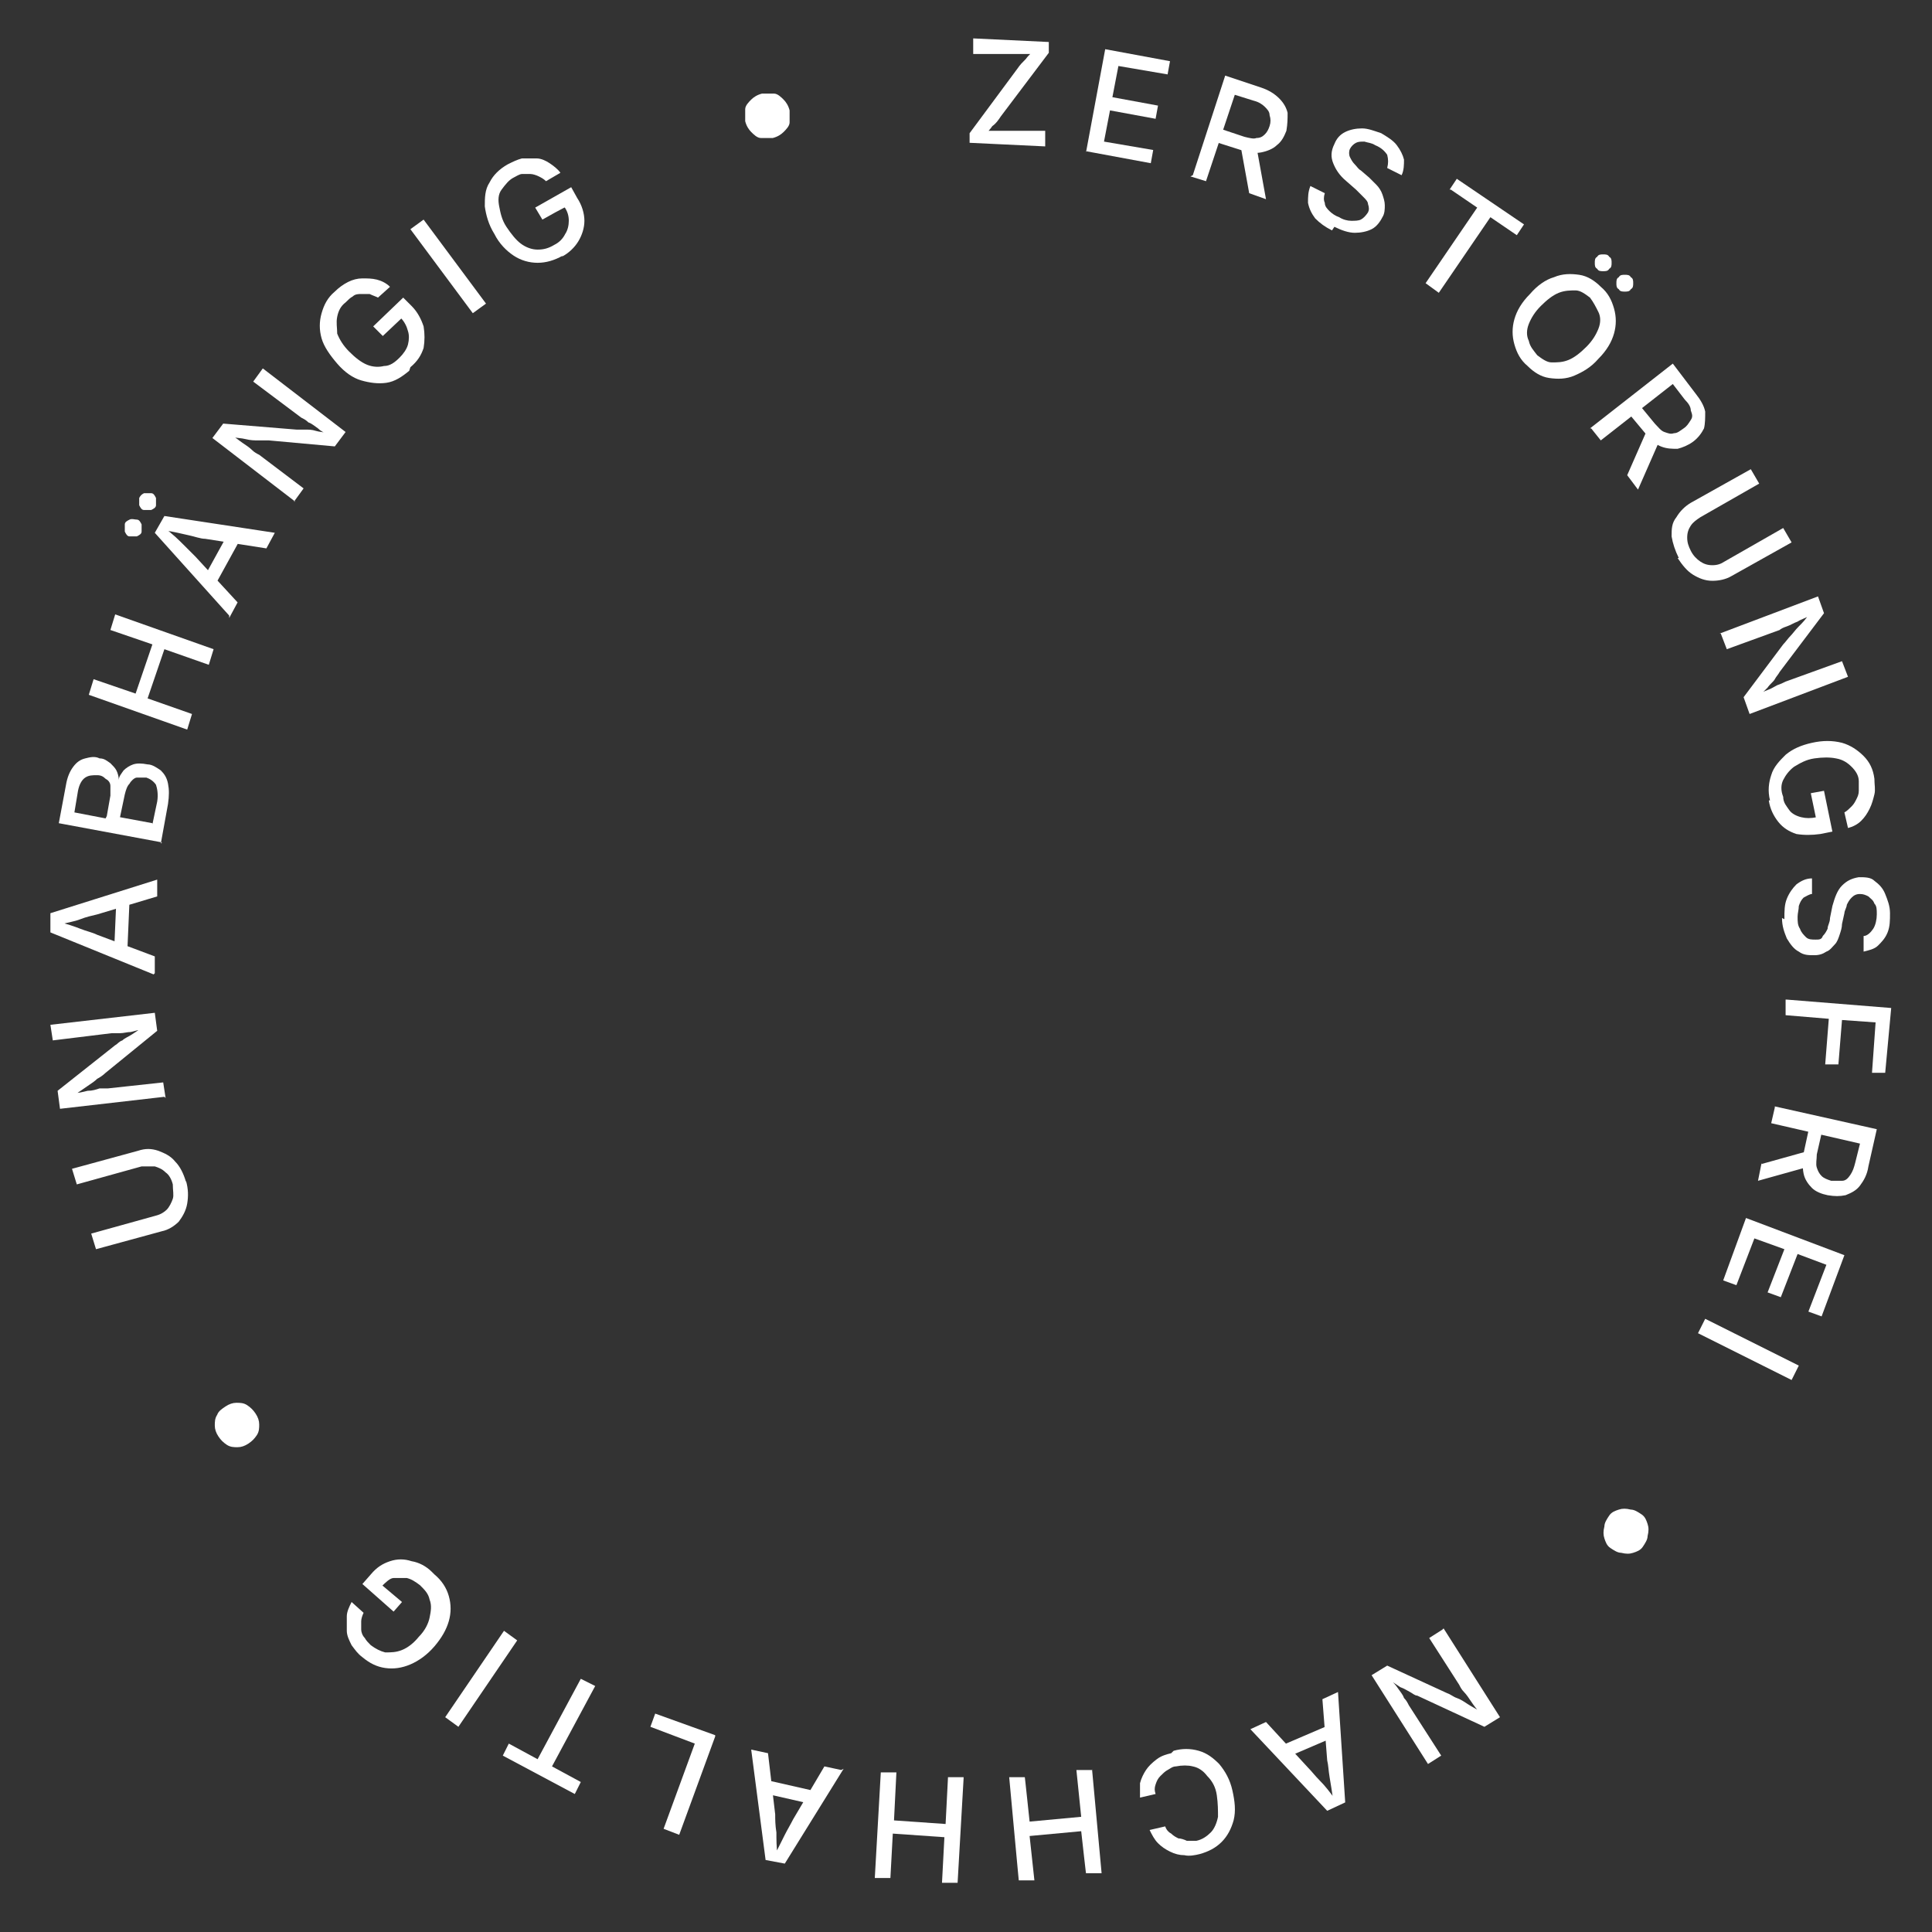 <?xml version="1.0" encoding="UTF-8"?>
<svg id="DE" xmlns="http://www.w3.org/2000/svg" version="1.1" viewBox="0 0 161 161">
  <rect x="0" y="0" width="161" height="161" fill="#333333" stroke="none"/>
  <!-- Generator: Adobe Illustrator 29.3.0, SVG Export Plug-In . SVG Version: 2.1.0 Build 146)  -->
  <defs>
    <style>
      .st0 {
        fill: #fff;
      }
    </style>
  </defs>
  <path class="st0" d="M80.8,12v-.9s4-5.4,4-5.4c.2-.3.4-.5.7-.8.2-.3.5-.5.7-.8v.4c-.3,0-.6,0-1,0-.4,0-.7,0-1.1,0h-3c0-.1,0-1.3,0-1.3l6.3.3v.9s-4,5.3-4,5.3c-.2.3-.4.6-.7.8-.2.3-.5.6-.7.8v-.4c.3,0,.6,0,1,0s.8,0,1.1,0h3c0,.1,0,1.3,0,1.3l-6.3-.3Z"/>
  <path class="st0" d="M90.5,12.7l1.6-8.6,5.4,1-.2,1.1-4.1-.7-.5,2.6,3.8.7-.2,1.1-3.8-.7-.5,2.6,4.1.7-.2,1.1-5.4-1Z"/>
  <path class="st0" d="M99.4,14.6l2.7-8.3,3,1c.6.2,1.1.5,1.5.9.4.4.6.8.7,1.2,0,.5,0,.9-.1,1.5-.2.5-.4.9-.8,1.2-.3.3-.8.5-1.3.6s-1.1,0-1.7-.2l-2.2-.7.4-1.1,2.1.7c.4.1.8.2,1,.1.3,0,.5-.1.7-.3s.3-.4.4-.7c.1-.3.1-.6,0-.9,0-.3-.2-.5-.4-.7s-.5-.4-.9-.5l-1.6-.5-2.4,7.2-1.3-.4ZM104.1,16.1l-.8-4.4,1.4.5.8,4.4-1.4-.5Z"/>
  <path class="st0" d="M111,19.2c-.6-.3-1-.6-1.4-1-.3-.4-.5-.8-.6-1.3,0-.5,0-.9.2-1.4l1.2.6c-.1.3-.1.6,0,.8,0,.3.2.5.4.7.2.2.5.4.8.5.3.2.7.3,1,.3s.6,0,.8-.1.4-.3.6-.6c.1-.2.1-.4,0-.7,0-.2-.2-.4-.4-.6s-.4-.4-.6-.6l-.8-.7c-.6-.5-.9-1-1.1-1.5-.2-.5-.2-1,.1-1.6.2-.5.5-.8.9-1s.9-.3,1.4-.3c.5,0,1,.2,1.6.4.5.3,1,.6,1.3,1,.3.4.5.8.6,1.2,0,.4,0,.9-.2,1.3l-1.2-.6c.1-.4.1-.7,0-1.1-.2-.3-.5-.6-1-.8-.3-.2-.6-.2-.9-.3-.3,0-.5,0-.7.1-.2.1-.4.3-.5.5-.1.2-.1.5,0,.7s.2.4.4.6c.2.2.3.4.5.5l.7.6c.2.2.4.4.6.6.2.2.4.5.5.8.1.3.2.6.2.9,0,.3,0,.7-.2,1-.2.4-.5.8-.9,1-.4.2-.9.3-1.4.3s-1.1-.2-1.7-.5Z"/>
  <path class="st0" d="M120.8,15.8l.6-.9,5.6,3.8-.6.9-2.2-1.5-4.3,6.3-1.1-.8,4.3-6.3-2.2-1.5Z"/>
  <path class="st0" d="M127.3,30.5c-.6-.5-.9-1.1-1.1-1.8-.2-.7-.2-1.4,0-2.1.2-.7.6-1.4,1.3-2.1.6-.7,1.3-1.2,2-1.4.7-.3,1.4-.3,2.1-.2.7.1,1.3.5,1.8,1,.6.5.9,1.1,1.1,1.8.2.7.2,1.4,0,2.1s-.6,1.4-1.3,2.1c-.6.7-1.3,1.1-2,1.4s-1.4.3-2.1.2c-.7-.1-1.3-.5-1.8-1ZM128.1,29.6c.4.3.8.6,1.2.6.5,0,.9,0,1.4-.2s1-.6,1.5-1.1c.5-.5.8-1,1-1.5.2-.5.2-1,0-1.4s-.4-.8-.7-1.2c-.4-.3-.8-.6-1.2-.6s-.9,0-1.4.2c-.5.2-1,.6-1.5,1.1-.5.5-.8,1-1,1.5s-.2,1,0,1.4c.1.5.4.8.7,1.2ZM133.1,22.4c-.2-.1-.2-.3-.2-.5,0-.2,0-.4.2-.5.1-.2.3-.2.5-.2.2,0,.4,0,.5.2.2.1.2.3.2.5,0,.2,0,.4-.2.5-.1.2-.3.2-.5.2-.2,0-.4,0-.5-.2ZM134.9,24.1c-.2-.1-.2-.3-.2-.5,0-.2,0-.4.2-.5.1-.2.3-.2.5-.2s.4,0,.5.2c.2.1.2.3.2.5,0,.2,0,.4-.2.5-.1.2-.3.2-.5.2-.2,0-.4,0-.5-.2Z"/>
  <path class="st0" d="M132.5,35.7l6.9-5.4,1.9,2.5c.4.5.7,1,.8,1.5,0,.5,0,1-.1,1.4-.2.4-.5.8-.9,1.1-.4.3-.9.5-1.3.6-.5,0-.9,0-1.4-.2-.5-.2-.9-.6-1.3-1.1l-1.5-1.8.9-.7,1.4,1.7c.3.3.5.6.8.7s.5.2.8.1c.3,0,.5-.2.8-.4.3-.2.4-.4.6-.7s.1-.5,0-.8c0-.3-.2-.6-.5-.9l-1-1.3-6,4.7-.8-1ZM135.6,39.6l1.8-4.1.9,1.2-1.8,4.1-.9-1.2Z"/>
  <path class="st0" d="M139.9,46.5c-.3-.6-.5-1.2-.6-1.8,0-.6,0-1.1.4-1.6.3-.5.7-.9,1.2-1.2l5-2.8.7,1.2-4.9,2.8c-.3.2-.6.4-.8.7-.2.3-.3.6-.3,1s.1.7.3,1.1c.2.4.5.7.8.9s.6.3,1,.3.7-.1,1-.3l4.9-2.8.7,1.2-5,2.8c-.5.3-1.1.4-1.6.4-.6,0-1.1-.2-1.6-.5-.5-.3-.9-.8-1.3-1.4Z"/>
  <path class="st0" d="M143.3,52.8l8.2-3.1.5,1.4-3.7,4.9c-.1.2-.3.4-.4.6s-.4.4-.6.7c-.2.2-.5.5-.8.8v-.2c.2-.1.5-.3.8-.4.3-.1.6-.3.8-.4.3-.1.5-.2.7-.3l4.7-1.7.5,1.3-8.2,3.1-.5-1.4,3.3-4.4c.2-.2.4-.5.6-.7.2-.2.4-.5.7-.8.3-.3.6-.6.9-1.1v.2c-.3.2-.7.3-1,.5-.3.1-.6.3-.9.4-.3.1-.5.2-.6.3l-4.4,1.6-.5-1.3Z"/>
  <path class="st0" d="M147.5,66.7c-.2-.8-.1-1.5.1-2.1.2-.7.7-1.2,1.2-1.7.6-.5,1.3-.8,2.2-1,.9-.2,1.7-.2,2.5,0,.7.2,1.3.6,1.8,1.1s.8,1.1.9,1.9c0,.5.1.9,0,1.3s-.2.8-.4,1.2c-.2.4-.4.7-.7,1-.3.3-.7.5-1.1.6l-.3-1.3c.2-.1.4-.3.6-.5.2-.2.3-.4.4-.6.1-.2.2-.4.2-.7,0-.3,0-.5,0-.8,0-.5-.3-.9-.6-1.2-.3-.3-.7-.6-1.3-.7-.5-.1-1.1-.1-1.8,0-.7.1-1.2.4-1.7.7-.4.3-.7.7-.9,1.1s-.2.9,0,1.4c0,.5.3.8.5,1.1s.6.5,1,.6c.4.1.8.1,1.3,0v.4s-.5-2.4-.5-2.4l1.1-.2.7,3.4-1,.2c-.7.1-1.4.1-2,0-.6-.2-1.1-.5-1.5-1-.4-.5-.7-1.1-.8-1.8Z"/>
  <path class="st0" d="M148.7,76.6c0-.7,0-1.2.2-1.7.2-.5.5-.9.8-1.2.4-.3.8-.5,1.3-.5v1.3c-.2,0-.5.2-.7.3-.2.2-.3.4-.4.7,0,.3-.1.6-.1.9,0,.4,0,.7.2,1,.1.3.3.5.5.7.2.2.5.2.8.2.3,0,.5,0,.6-.3.2-.2.3-.4.4-.6,0-.3.2-.5.2-.9l.2-1c.2-.7.4-1.3.8-1.7s.8-.6,1.4-.7c.5,0,1,0,1.3.3.4.3.7.6.9,1.1s.4,1,.4,1.6c0,.6,0,1.1-.2,1.6-.2.5-.5.8-.8,1.1-.3.3-.8.4-1.2.5v-1.3c.3,0,.6-.3.8-.6s.3-.8.3-1.2c0-.4,0-.7-.2-.9-.1-.3-.3-.4-.5-.6-.2-.1-.4-.2-.7-.2-.3,0-.5.1-.7.3s-.3.4-.4.6c0,.2-.2.5-.2.7l-.2.9c0,.3-.1.6-.2.9-.1.3-.2.6-.4.8s-.4.5-.7.6c-.3.2-.6.3-1,.3-.5,0-.9,0-1.3-.3-.4-.2-.7-.6-1-1.1-.2-.5-.4-1-.4-1.7Z"/>
  <path class="st0" d="M148.9,83.3l8.7.7-.5,5.4h-1.1c0,0,.3-4.2.3-4.2l-2.8-.2-.3,3.7h-1.1c0,0,.3-3.8.3-3.8l-3.6-.3v-1.3Z"/>
  <path class="st0" d="M146.8,97l4.3-1.2-.3,1.4-4.3,1.2.3-1.5ZM147.9,92.2l8.5,1.9-.7,3.1c-.1.7-.4,1.2-.7,1.6s-.7.6-1.2.8c-.5.1-.9.1-1.5,0-.5-.1-1-.3-1.3-.6-.3-.3-.6-.7-.7-1.2-.1-.5-.1-1.1,0-1.7l.5-2.3,1.1.2-.5,2.2c0,.4-.1.8,0,1.1s.2.5.4.7c.2.2.5.3.8.4.3,0,.6,0,.9,0s.5-.2.7-.5.3-.6.4-1l.4-1.6-7.4-1.7.3-1.3Z"/>
  <path class="st0" d="M145.5,101.5l8.2,3.1-1.9,5.1-1.1-.4,1.5-3.9-2.4-.9-1.4,3.6-1.1-.4,1.4-3.6-2.5-.9-1.5,3.9-1.1-.4,1.9-5.2Z"/>
  <path class="st0" d="M149.3,115l-7.8-3.9.6-1.2,7.8,3.9-.6,1.2Z"/>
  <path class="st0" d="M134.1,126.3c.2-.3.5-.4.8-.5.3-.1.6-.1,1,0,.3,0,.6.2.9.4.3.2.4.5.5.8.1.3.1.6,0,1,0,.3-.2.6-.4.9-.2.3-.5.4-.8.5-.3.1-.6.1-1,0-.3,0-.6-.2-.9-.4-.3-.2-.4-.5-.5-.8s-.1-.6,0-1c0-.3.2-.6.4-.9Z"/>
  <path class="st0" d="M120.3,135.7l4.7,7.4-1.3.8-5.6-2.6c-.2,0-.4-.2-.6-.3s-.5-.3-.8-.4c-.3-.2-.6-.4-.9-.6h.1c.2.2.4.4.6.7.2.3.4.5.5.8.2.2.3.4.4.6l2.7,4.2-1.1.7-4.7-7.4,1.3-.8,5,2.3c.3.1.5.3.8.4.3.1.6.3.9.5.3.2.7.4,1.2.7h-.2c-.2-.2-.5-.6-.7-.9-.2-.3-.4-.6-.6-.8s-.3-.4-.4-.6l-2.5-3.9,1.1-.7Z"/>
  <path class="st0" d="M111.5,141l.6,9.2-1.5.7-6.4-6.8,1.3-.6,3.5,3.8c.3.3.6.7,1,1.1.4.4.8.9,1.3,1.6h-.2c-.1-.7-.2-1.3-.3-1.9s-.1-1-.2-1.4l-.4-5.1,1.3-.6ZM110.9,143.7l.4,1-4.2,1.8-.4-1,4.2-1.8Z"/>
  <path class="st0" d="M97.8,145.9c.7-.2,1.4-.2,2.1,0,.7.2,1.2.6,1.7,1.1.5.6.9,1.3,1.1,2.2.2.9.3,1.7.1,2.5-.2.7-.5,1.3-1,1.8-.5.5-1.1.8-1.8,1-.4.1-.9.2-1.3.1-.4,0-.8-.1-1.2-.3s-.7-.4-1-.7c-.3-.3-.5-.7-.7-1.1l1.3-.3c.1.3.3.5.5.6.2.2.4.3.6.4.2,0,.5.1.7.2.3,0,.5,0,.8,0,.5-.1.9-.4,1.2-.7s.5-.8.6-1.3c0-.5,0-1.1-.1-1.8s-.4-1.2-.8-1.6c-.3-.4-.7-.7-1.2-.8-.4-.1-.9-.1-1.4,0-.3,0-.5.2-.7.3-.2.1-.4.3-.6.5-.2.2-.3.4-.4.7s-.1.5,0,.8l-1.3.3c0-.4,0-.8,0-1.2.1-.4.3-.8.5-1.1.2-.3.5-.6.9-.9s.8-.4,1.2-.5Z"/>
  <path class="st0" d="M91,147.4l.8,8.7h-1.3c0,.1-.4-3.5-.4-3.5l-4.3.4.4,3.7h-1.3c0,.1-.8-8.6-.8-8.6h1.3c0-.1.4,3.7.4,3.7l4.3-.4-.4-3.9h1.3Z"/>
  <path class="st0" d="M80.3,148.2l-.5,8.7h-1.3c0,0,.2-3.8.2-3.8l-4.3-.3-.2,3.7h-1.3c0,0,.5-8.8.5-8.8h1.3c0,0-.2,4-.2,4l4.3.3.2-3.9h1.3Z"/>
  <path class="st0" d="M70.3,147.4l-4.9,7.9-1.6-.3-1.2-9.2,1.4.3.6,5.1c0,.4,0,.9.1,1.5,0,.6,0,1.2.1,2h-.3c.4-.8.7-1.4.9-1.8s.5-.9.7-1.3l2.6-4.4,1.4.3ZM68.1,149.3l-.2,1.1-4.4-1,.2-1.1,4.4,1Z"/>
  <path class="st0" d="M59.6,144.7l-3,8.2-1.3-.5,2.6-7.1-3.7-1.4.4-1.1,5,1.8Z"/>
  <path class="st0" d="M48.4,148.5l-.5,1-6-3.2.5-1,2.4,1.3,3.6-6.7,1.2.6-3.6,6.7,2.4,1.3Z"/>
  <path class="st0" d="M37.1,143.1l4.9-7.2,1.1.8-4.9,7.2-1.1-.8Z"/>
  <path class="st0" d="M36.2,131.2c.6.5,1,1.1,1.2,1.8.2.7.2,1.4,0,2.1-.2.7-.6,1.4-1.2,2.1-.6.7-1.3,1.2-2,1.5-.7.3-1.4.4-2.1.3-.7-.1-1.3-.4-1.9-.9-.4-.3-.6-.6-.9-1-.2-.4-.4-.8-.4-1.2,0-.4,0-.8,0-1.2,0-.4.2-.8.4-1.2l1,.9c-.1.2-.2.5-.2.7,0,.2,0,.5,0,.7,0,.2.1.5.3.7.1.2.3.4.5.6.4.3.8.5,1.2.6.5,0,.9,0,1.4-.2.5-.2,1-.6,1.4-1.1.5-.5.8-1.1.9-1.6s.2-1,0-1.5c-.1-.5-.4-.8-.8-1.2-.4-.3-.7-.5-1.1-.6-.4,0-.8,0-1.1,0s-.7.4-1,.7l-.2-.3,1.9,1.6-.7.8-2.6-2.3.7-.8c.5-.6,1-.9,1.6-1.1.6-.2,1.2-.2,1.8,0,.6.1,1.2.4,1.7.9Z"/>
  <path class="st0" d="M21.3,117.8c.2.3.3.6.3.9,0,.3,0,.6-.2.9-.2.3-.4.5-.7.7-.3.2-.6.3-.9.3-.3,0-.6,0-.9-.2s-.5-.4-.7-.7c-.2-.3-.3-.6-.3-.9s0-.6.2-.9c.1-.3.4-.5.7-.7.3-.2.6-.3.9-.3.3,0,.6,0,.9.2.3.2.5.4.7.7Z"/>
  <path class="st0" d="M15.5,98.4c.2.7.2,1.3.1,1.9-.1.6-.4,1.1-.7,1.5-.4.4-.9.7-1.4.8l-5.5,1.5-.4-1.3,5.4-1.5c.4-.1.7-.3.9-.5s.4-.6.5-.9,0-.7,0-1.2c-.1-.4-.3-.8-.6-1-.3-.3-.6-.4-.9-.5-.3,0-.7,0-1.1,0l-5.4,1.5-.4-1.3,5.5-1.5c.6-.2,1.1-.2,1.7,0,.5.2,1,.4,1.4.9.4.4.7,1,.9,1.7Z"/>
  <path class="st0" d="M13.7,91.4l-8.7,1-.2-1.5,4.8-3.8c.2-.1.3-.3.6-.4.2-.2.5-.3.8-.5.3-.2.6-.4.9-.6v.2c-.3,0-.6.1-1,.2-.3,0-.6.1-.9.1-.3,0-.5,0-.7,0l-4.9.6-.2-1.3,8.7-1,.2,1.5-4.3,3.5c-.2.2-.5.4-.7.5-.2.2-.5.4-.8.6-.3.2-.7.5-1.2.8v-.2c.4,0,.8-.1,1.2-.2.4,0,.7-.1,1-.2.3,0,.5,0,.7,0l4.6-.5.2,1.3Z"/>
  <path class="st0" d="M12.8,81.2l-8.6-3.5v-1.6c0,0,8.9-2.8,8.9-2.8v1.4c0,0-5,1.5-5,1.5-.4.1-.9.2-1.4.4s-1.2.3-1.9.5v-.3c.8.2,1.4.4,1.9.6.5.2,1,.3,1.4.5l4.8,1.8v1.4ZM10.6,79.5h-1.1s.2-4.6.2-4.6h1.1s-.2,4.6-.2,4.6Z"/>
  <path class="st0" d="M13.5,70.2l-8.6-1.6.6-3.2c.1-.6.3-1.1.6-1.5s.6-.6,1-.7c.4-.1.8-.2,1.2,0,.4,0,.6.2.9.4.2.2.4.4.5.6.1.2.2.5.2.8h0c0-.3.2-.5.4-.8.2-.2.5-.4.8-.5.3-.1.7-.1,1.2,0,.4,0,.8.3,1.1.5.3.3.5.6.6,1.1.1.5.1,1,0,1.7l-.6,3.3ZM8.9,68l.3-1.7c0-.3,0-.6,0-.8,0-.3-.2-.5-.4-.6-.2-.2-.4-.3-.7-.3-.4,0-.7,0-1,.2-.3.2-.5.6-.6,1.1l-.3,1.8,2.6.5ZM12.7,68.7l.4-1.9c.1-.6,0-1.1-.1-1.4-.2-.3-.5-.5-.8-.6-.3,0-.5,0-.8,0-.2,0-.5.3-.6.5-.2.2-.3.5-.4.9l-.4,1.9,2.7.5Z"/>
  <path class="st0" d="M15.6,60.8l-8.2-2.9.4-1.3,3.5,1.2,1.4-4.1-3.5-1.2.4-1.3,8.2,2.9-.4,1.3-3.7-1.3-1.4,4.1,3.7,1.3-.4,1.3Z"/>
  <path class="st0" d="M11.8,44.3c0,.2-.2.3-.4.4-.2,0-.4,0-.6,0s-.3-.2-.4-.4c0-.2,0-.4,0-.6,0-.2.2-.3.4-.4s.4,0,.6,0c.2,0,.3.2.4.4,0,.2,0,.4,0,.6ZM13,42.1c0,.2-.2.3-.4.4-.2,0-.4,0-.6,0-.2,0-.3-.2-.4-.4,0-.2,0-.4,0-.6.1-.2.2-.3.4-.4.2,0,.4,0,.6,0,.2,0,.3.2.4.4,0,.2,0,.4,0,.6ZM19.1,51.3l-6.2-6.9.8-1.4,9.2,1.4-.7,1.3-5.1-.8c-.4,0-.9-.2-1.4-.3-.5-.1-1.2-.3-2-.4v-.2c.7.5,1.2,1,1.6,1.4.4.4.7.7,1,1l3.5,3.8-.7,1.3ZM17.9,48.8l-1-.5,2.2-4,1,.5-2.2,4Z"/>
  <path class="st0" d="M24.6,41.8l-6.9-5.3.9-1.2,6.1.5c.2,0,.4,0,.7,0,.3,0,.6,0,.9.1s.7.1,1,.2h0c-.3,0-.6-.2-.8-.4-.3-.2-.5-.4-.8-.5-.2-.2-.4-.3-.6-.4l-4-3,.8-1.1,6.9,5.3-.9,1.2-5.5-.5c-.3,0-.6,0-.9,0-.3,0-.6,0-1-.1s-.8-.1-1.4-.2v-.2c.5.2.8.5,1.1.7.3.2.6.4.8.6s.4.3.6.4l3.7,2.8-.8,1.1Z"/>
  <path class="st0" d="M34.1,30.9c-.6.5-1.2.9-1.9,1-.7.1-1.4,0-2.1-.2s-1.4-.7-2-1.4c-.6-.7-1.1-1.4-1.3-2.1s-.2-1.4,0-2.1c.2-.7.5-1.3,1.1-1.8.3-.3.7-.6,1.1-.8.4-.2.8-.3,1.2-.3.4,0,.8,0,1.2.1.4.1.8.3,1.1.6l-1,.9c-.2-.1-.5-.2-.7-.3-.2,0-.5,0-.7,0s-.5,0-.7.2c-.2.1-.4.3-.6.5-.4.3-.6.7-.7,1.2-.1.5,0,.9,0,1.4.2.5.5,1,1,1.5.5.5,1,.9,1.5,1.1.5.2,1,.2,1.4.1.5,0,.9-.3,1.3-.7.3-.3.6-.7.7-1.1.1-.4.1-.8,0-1.1-.1-.4-.3-.8-.6-1.1l.3-.2-1.8,1.7-.8-.8,2.5-2.4.7.7c.5.5.8,1.1,1,1.7.1.6.1,1.2,0,1.8-.2.6-.5,1.1-1.1,1.6Z"/>
  <path class="st0" d="M35.3,18.3l5.2,7-1.1.8-5.2-7,1.1-.8Z"/>
  <path class="st0" d="M46.9,21.3c-.7.4-1.4.6-2.1.6-.7,0-1.4-.2-2-.6-.6-.4-1.2-1-1.6-1.8-.5-.8-.7-1.6-.8-2.3,0-.7,0-1.4.4-2,.3-.6.8-1.1,1.5-1.5.4-.2.8-.4,1.2-.5.4,0,.8,0,1.2,0,.4,0,.8.2,1.1.4s.7.5.9.8l-1.2.7c-.2-.2-.4-.3-.6-.4-.2-.1-.5-.2-.7-.2-.2,0-.5,0-.7,0s-.5.2-.7.3c-.4.2-.7.6-1,1s-.3.9-.2,1.4.2,1.1.6,1.7c.4.6.8,1.1,1.2,1.4.4.3.9.5,1.4.5.5,0,.9-.1,1.4-.4.4-.2.7-.5.9-.9.2-.3.3-.7.3-1.1,0-.4-.1-.8-.4-1.2h.3c0-.1-2.1,1.1-2.1,1.1l-.6-1,3-1.7.5.9c.4.6.6,1.3.6,1.9,0,.6-.2,1.2-.5,1.7-.3.5-.8,1-1.4,1.3Z"/>
  <path class="st0" d="M64.4,11.5c-.3,0-.7,0-1,0s-.6-.3-.8-.5-.4-.5-.5-.9c0-.3,0-.7,0-1s.3-.6.5-.8.5-.4.9-.5c.3,0,.7,0,1,0s.6.3.8.5c.2.2.4.5.5.9,0,.3,0,.7,0,1s-.3.6-.5.8c-.2.2-.5.4-.9.5Z"/>
</svg>